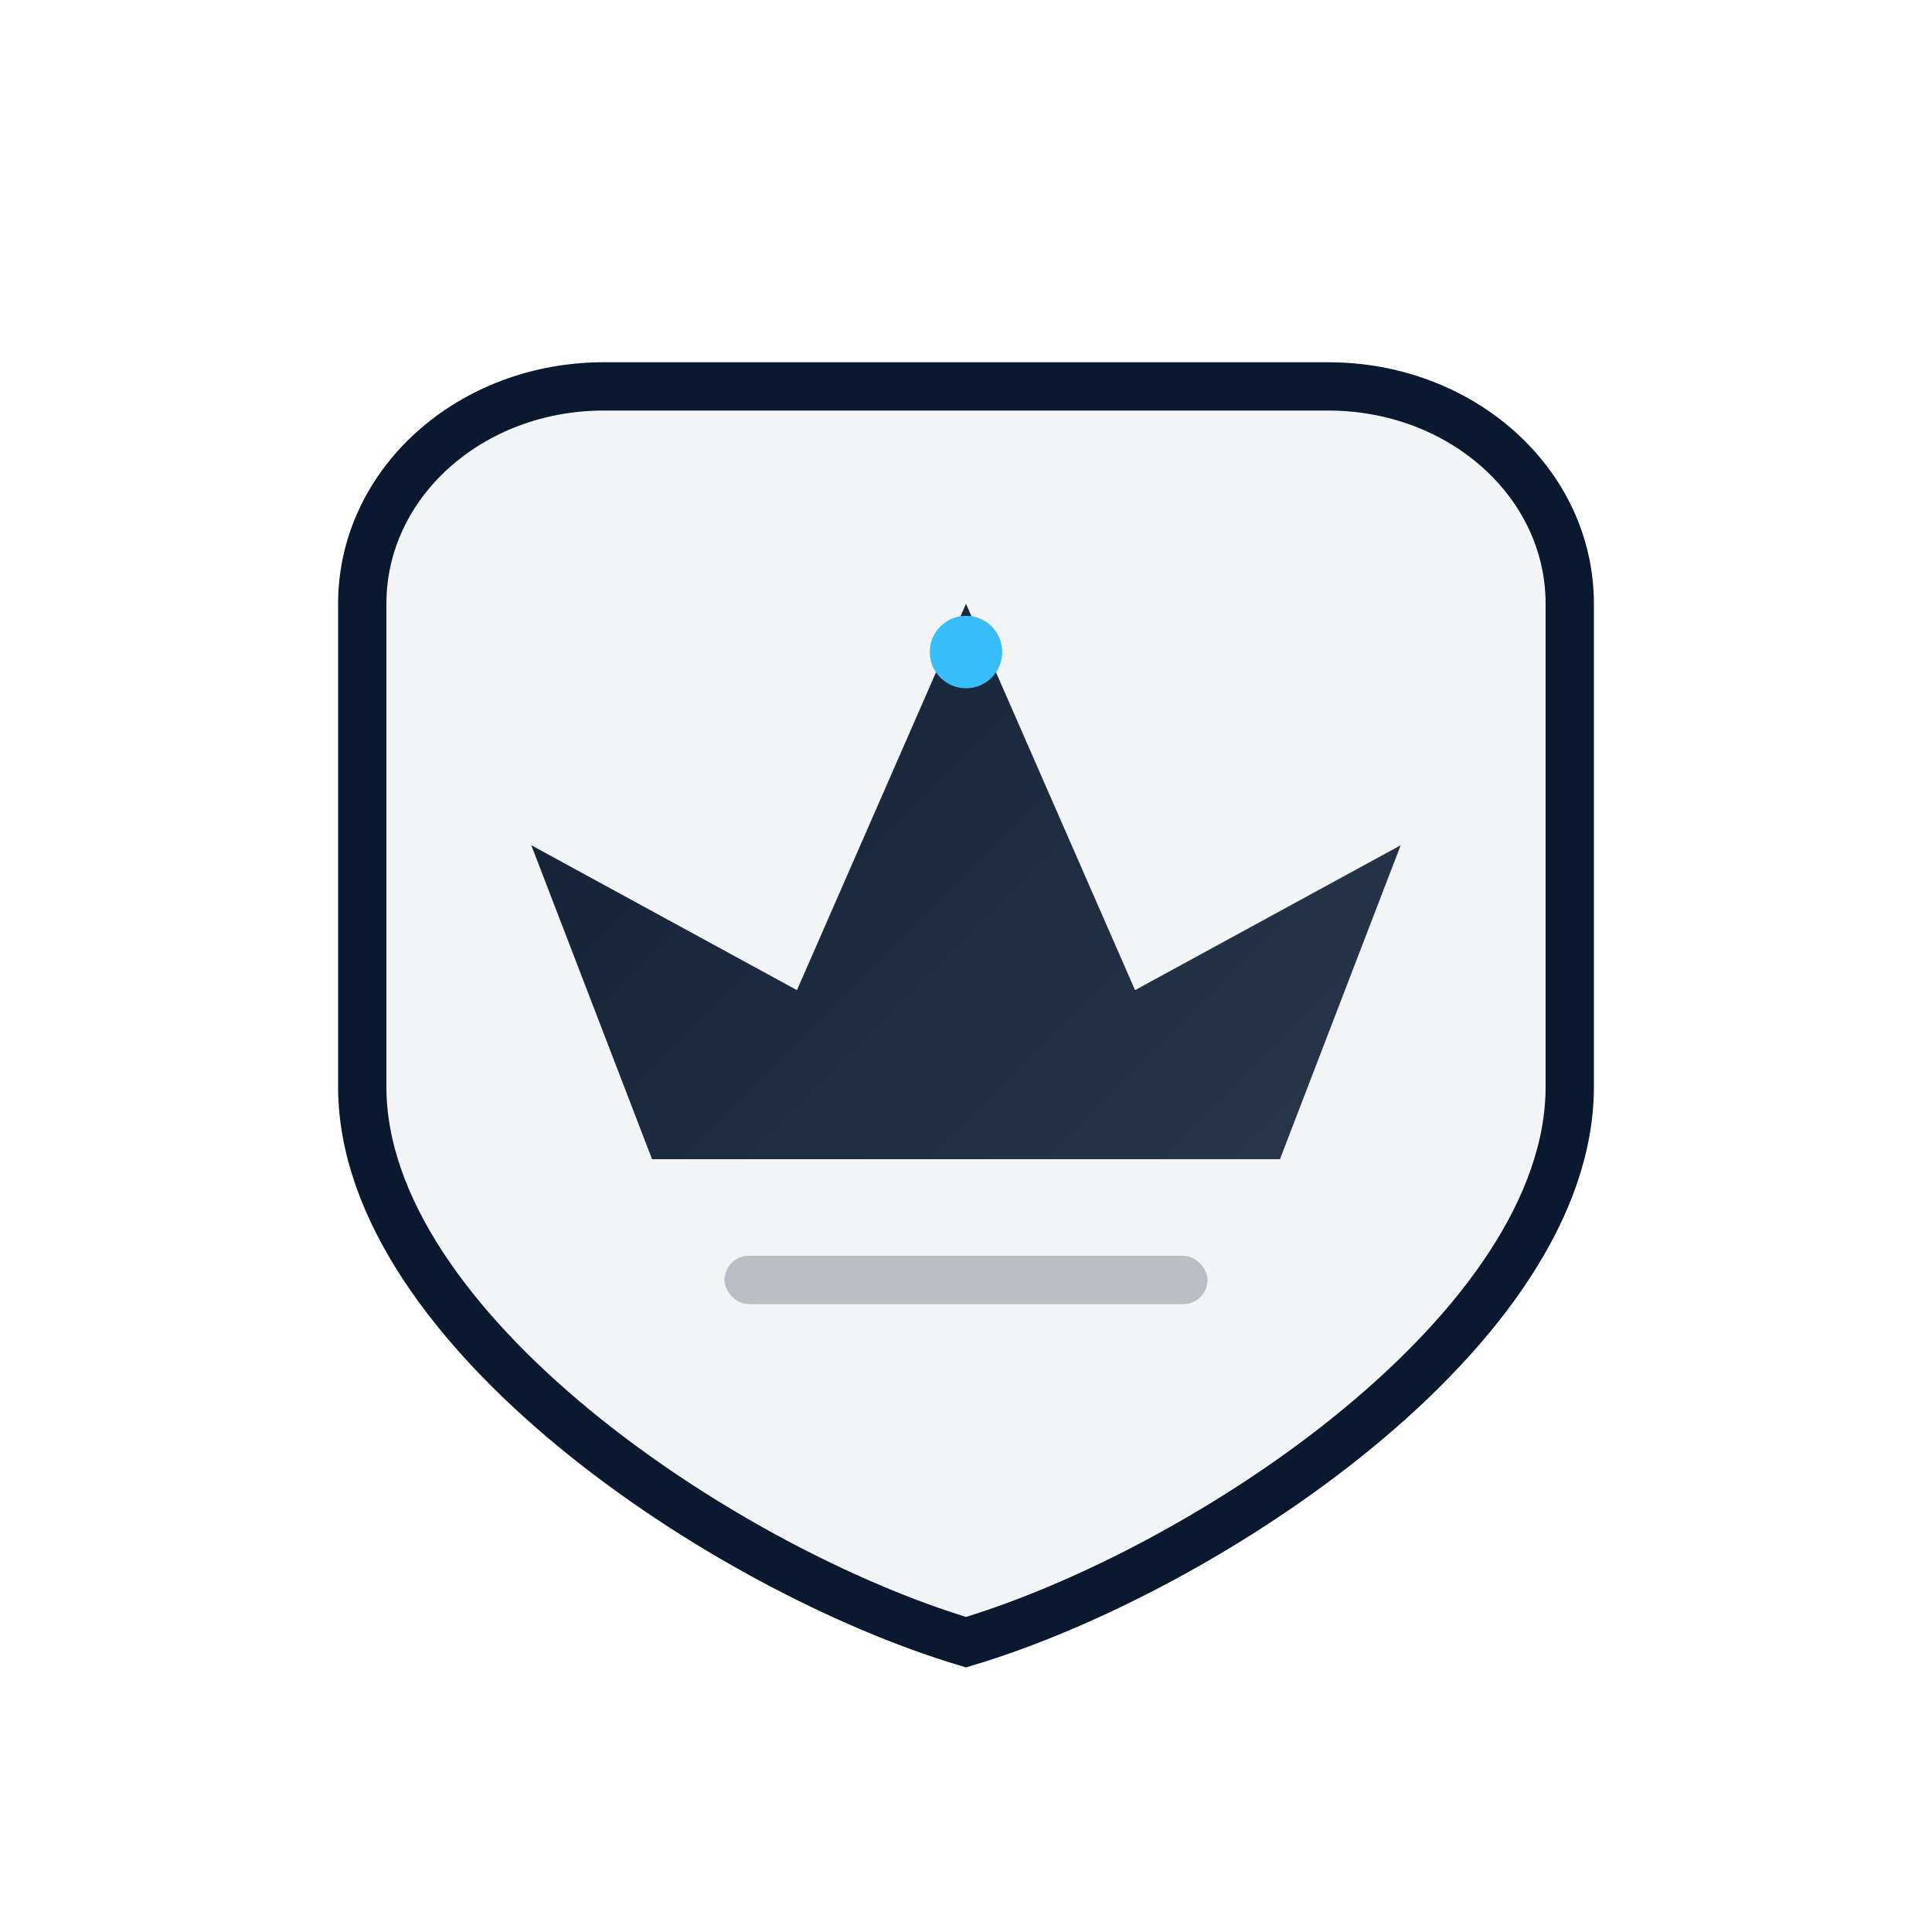 <svg width="80" height="80" viewBox="0 0 70 80" fill="none" xmlns="http://www.w3.org/2000/svg">
    <defs>
        <linearGradient id="crown-grad-light" x1="10" y1="15" x2="60" y2="65" gradientUnits="userSpaceOnUse">
            <stop offset="0%" stop-color="#0A192F" />
            <stop offset="100%" stop-color="#334155" />
        </linearGradient>
    </defs>
    
    <!-- Icon: Refined Shield-Crown -->
    <g id="icon">
        <!-- Outer Shield/Frame -->
        <path d="M10 25C10 20 14.477 16 20 16H50C55.523 16 60 20 60 25V45C60 55 45 65 35 68C25 65 10 55 10 45V25Z" fill="#0A192F" fill-opacity="0.05" stroke="#0A192F" stroke-width="2"/>
        
        <!-- Inner Crown -->
        <path d="M22 48H48L53 35L42 41L35 25L28 41L17 35L22 48Z" fill="url(#crown-grad-light)"/>
        
        <!-- Tech Elements -->
        <rect x="25" y="52" width="20" height="2" rx="1" fill="#334155" fill-opacity="0.3"/>
        <circle cx="35" cy="27" r="1.5" fill="#38BDF8"/>
    </g>
</svg>
